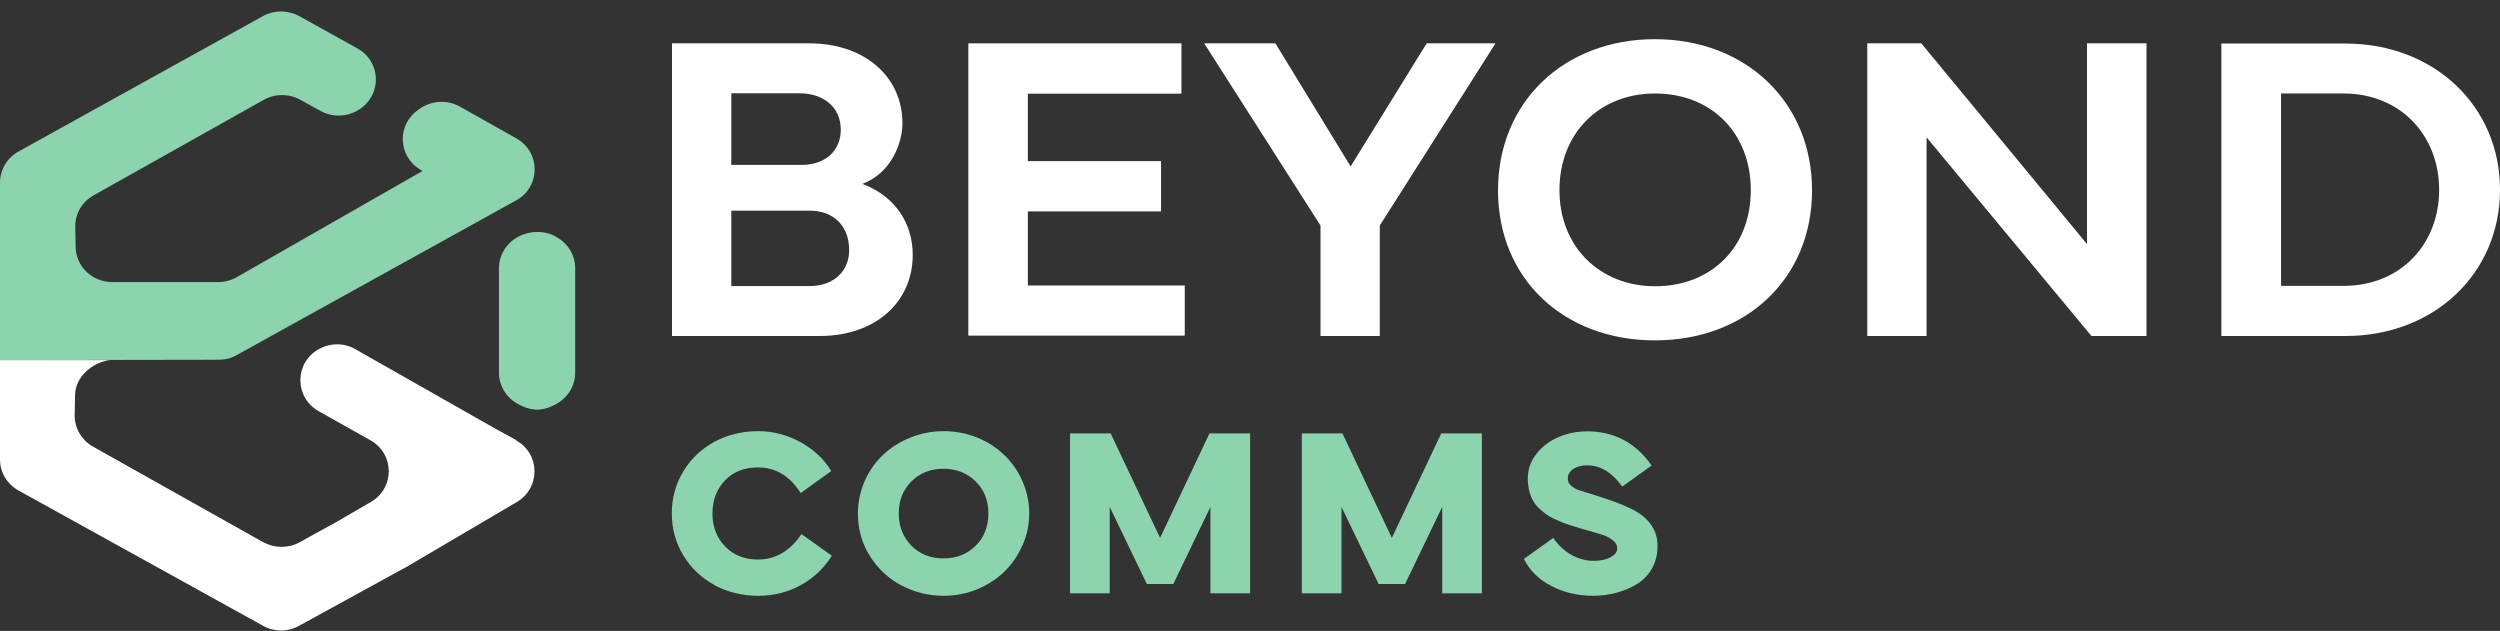 <svg width="210" height="53" viewBox="0 0 210 53" fill="none" xmlns="http://www.w3.org/2000/svg">
<rect x="0" y="0" width="210" height="53" fill="#333333" stroke="none"/>
<g id="Vector">
<path d="M56.432 3.642H68.013C72.537 3.642 75.804 6.37 75.804 10.358C75.804 12.001 74.873 14.537 72.439 15.447C75.232 16.483 76.669 18.812 76.669 21.397C76.669 25.417 73.501 28.224 68.846 28.224H56.449V3.642H56.432ZM61.43 7.837V13.851H67.343C69.401 13.851 70.626 12.591 70.626 10.9C70.626 8.97 69.14 7.837 67.163 7.837H61.43ZM61.43 17.696V24.029H68.013C70.022 24.029 71.329 22.784 71.329 21.014C71.329 18.988 70.038 17.696 68.013 17.696H61.43Z" fill="white"/>
<path d="M81.341 3.642H99.242V7.869H86.339V13.532H97.527V17.759H86.339V23.981H99.52V28.192H81.341V3.642Z" fill="white"/>
<path d="M107.132 3.642L113.453 13.979L119.839 3.642H125.621L115.903 18.94V28.224H110.921V18.94L101.153 3.642H107.132Z" fill="white"/>
<path d="M125.833 15.989C125.833 8.555 131.387 3.291 139.015 3.291C146.642 3.291 152.212 8.571 152.212 15.989C152.212 23.407 146.675 28.591 139.015 28.591C131.354 28.591 125.833 23.422 125.833 15.989ZM139.031 24.045C143.735 24.045 147.067 20.79 147.067 15.973C147.067 11.155 143.735 7.853 139.031 7.853C134.327 7.853 130.995 11.203 130.995 15.973C130.995 20.743 134.392 24.045 139.031 24.045Z" fill="white"/>
<path d="M156.851 28.224V3.642H161.391L175.308 20.503V3.642H180.306V28.224H175.683L161.832 11.538V28.224H156.834H156.851Z" fill="white"/>
<path d="M186.594 3.658H197.015C204.479 3.658 210 8.922 210 15.941C210 22.96 204.479 28.224 197.015 28.224H186.594V3.658ZM191.608 24.013H196.868C201.654 24.013 204.888 20.503 204.888 15.941C204.888 11.379 201.637 7.853 196.868 7.853H191.608V24.013Z" fill="white"/>
<path d="M60.009 49.137C58.899 48.531 58.033 47.702 57.396 46.649C56.759 45.596 56.432 44.416 56.432 43.123C56.432 41.831 56.759 40.651 57.396 39.598C58.033 38.545 58.899 37.716 60.009 37.109C61.12 36.519 62.345 36.216 63.684 36.216C64.909 36.216 66.085 36.519 67.212 37.125C68.323 37.732 69.205 38.545 69.826 39.566L67.261 41.416C66.657 40.523 66.102 39.949 65.187 39.55C64.73 39.359 64.223 39.263 63.684 39.263C62.541 39.263 61.61 39.614 60.908 40.348C60.205 41.066 59.846 42.007 59.846 43.123C59.846 44.24 60.205 45.181 60.908 45.899C61.61 46.633 62.541 47 63.684 47C65.138 47 66.363 46.282 67.327 44.862L69.875 46.681C69.221 47.734 68.339 48.563 67.261 49.153C66.183 49.744 64.975 50.047 63.684 50.047C62.394 50.047 61.104 49.744 60.009 49.153V49.137Z" fill="#8BD4AD"/>
<path d="M75.673 49.153C74.579 48.563 73.713 47.734 73.043 46.665C72.39 45.612 72.064 44.416 72.064 43.123C72.064 42.166 72.26 41.273 72.635 40.412C73.011 39.55 73.534 38.816 74.171 38.21C75.461 36.998 77.306 36.216 79.25 36.216C80.23 36.216 81.161 36.392 82.06 36.743C82.942 37.109 83.709 37.588 84.346 38.21C84.983 38.816 85.506 39.55 85.882 40.412C86.257 41.273 86.453 42.166 86.453 43.123C86.453 44.081 86.274 44.942 85.898 45.787C85.522 46.633 85.032 47.367 84.395 47.989C83.758 48.611 82.991 49.121 82.109 49.488C81.21 49.855 80.263 50.047 79.266 50.047C77.976 50.047 76.784 49.744 75.689 49.153H75.673ZM79.25 39.375C78.172 39.375 77.274 39.726 76.572 40.428C75.853 41.145 75.493 42.039 75.493 43.123C75.493 44.208 75.853 45.102 76.539 45.819C77.241 46.537 78.139 46.904 79.25 46.904C80.361 46.904 81.227 46.553 81.945 45.851C82.664 45.149 83.023 44.24 83.023 43.123C83.023 42.007 82.664 41.145 81.945 40.428C81.227 39.726 80.328 39.375 79.234 39.375H79.25Z" fill="#8BD4AD"/>
<path d="M89.883 49.839V36.408H93.297L97.446 45.181L101.594 36.408H105.008V49.839H101.676V42.581L98.556 49.058H96.335L93.215 42.581V49.839H89.883Z" fill="#8BD4AD"/>
<path d="M109.353 49.839V36.408H112.767L116.915 45.181L121.064 36.408H124.478V49.839H121.146V42.581L118.026 49.058H115.805L112.685 42.581V49.839H109.353Z" fill="#8BD4AD"/>
<path d="M130.472 45.181C131.256 46.362 132.546 47.111 133.869 47.111C134.425 47.111 134.898 47.016 135.274 46.808C135.65 46.617 135.846 46.378 135.846 46.059C135.846 45.803 135.732 45.58 135.486 45.389C135.258 45.197 134.996 45.07 134.751 44.974C134.49 44.878 134.049 44.751 133.428 44.575C133.249 44.527 133.118 44.479 133.02 44.463C132.595 44.336 132.252 44.224 131.975 44.144C131.697 44.049 131.37 43.953 131.027 43.793C130.292 43.506 129.9 43.251 129.41 42.82C128.708 42.214 128.365 41.417 128.332 40.236C128.332 39.438 128.577 38.737 129.067 38.114C129.557 37.492 130.178 37.03 130.929 36.711C131.681 36.392 132.481 36.232 133.33 36.232C135.585 36.232 137.398 37.189 138.737 39.103L136.271 40.874C135.421 39.694 134.441 39.087 133.33 39.087C132.367 39.087 131.697 39.534 131.697 40.172C131.697 40.428 131.762 40.619 131.958 40.779C132.154 40.954 132.269 41.05 132.644 41.177C133.004 41.305 133.167 41.353 133.657 41.496C133.902 41.576 134.098 41.64 134.261 41.688C134.849 41.879 135.339 42.039 135.715 42.182C136.107 42.326 136.499 42.501 136.924 42.693C137.332 42.884 137.675 43.092 137.92 43.283C138.704 43.889 139.276 44.751 139.227 45.963C139.227 47.303 138.541 48.419 137.512 49.058C136.467 49.696 135.16 50.047 133.82 50.047C132.546 50.047 131.387 49.776 130.341 49.233C129.28 48.707 128.512 47.941 128.006 46.952L130.505 45.165L130.472 45.181Z" fill="#8BD4AD"/>
<path d="M46.681 19.865L46.583 19.817C46.109 19.578 45.62 19.482 45.13 19.482C44.656 19.482 44.15 19.578 43.676 19.817L43.578 19.865C42.565 20.376 41.912 21.413 41.912 22.529V31.303C41.912 32.451 42.581 33.488 43.627 33.999L43.888 34.126C44.297 34.318 44.705 34.398 45.113 34.414C45.522 34.398 45.946 34.318 46.338 34.126L46.599 33.999C47.645 33.488 48.315 32.451 48.315 31.303V22.529C48.315 21.413 47.678 20.376 46.648 19.865H46.681Z" fill="#8BD4AD"/>
<path d="M18.375 30.218C18.914 30.218 19.437 30.09 19.894 29.819L43.12 16.962L43.333 16.85C45.423 15.718 45.44 12.783 43.365 11.618L38.629 8.954C37.6 8.38 36.342 8.428 35.362 9.066L35.182 9.193C33.32 10.421 33.402 13.133 35.329 14.266L35.493 14.362L19.894 23.279C19.421 23.55 18.881 23.694 18.343 23.694H9.424C7.742 23.694 6.37 22.37 6.354 20.743L6.321 19.052C6.305 17.951 6.893 16.946 7.873 16.404L22.165 8.38C23.112 7.853 24.272 7.853 25.219 8.38L26.934 9.321C27.947 9.879 29.188 9.831 30.152 9.209L30.201 9.177C32.112 7.933 32.014 5.157 30.005 4.057L25.121 1.345C24.174 0.834 23.03 0.834 22.099 1.345L1.568 12.719C0.604 13.245 0 14.25 0 15.335V30.25L18.375 30.218Z" fill="#8BD4AD"/>
<path d="M43.333 36.95L41.471 35.929L29.809 29.309C28.861 28.782 27.702 28.798 26.754 29.341C24.713 30.505 24.729 33.393 26.771 34.541L31.115 36.982C33.157 38.13 33.173 41.002 31.148 42.166L28.322 43.809L25.17 45.548C24.223 46.075 23.063 46.059 22.116 45.548L7.824 37.524C6.86 36.982 6.256 35.961 6.272 34.876L6.305 33.185C6.321 31.67 7.742 30.425 9.245 30.25H0V38.593C0 39.678 0.588 40.667 1.568 41.209L22.099 52.567C23.03 53.093 24.19 53.093 25.121 52.567L33.99 47.702H34.006L43.365 42.198C45.423 41.034 45.407 38.114 43.333 36.982V36.95Z" fill="white"/>
</g>
</svg>
